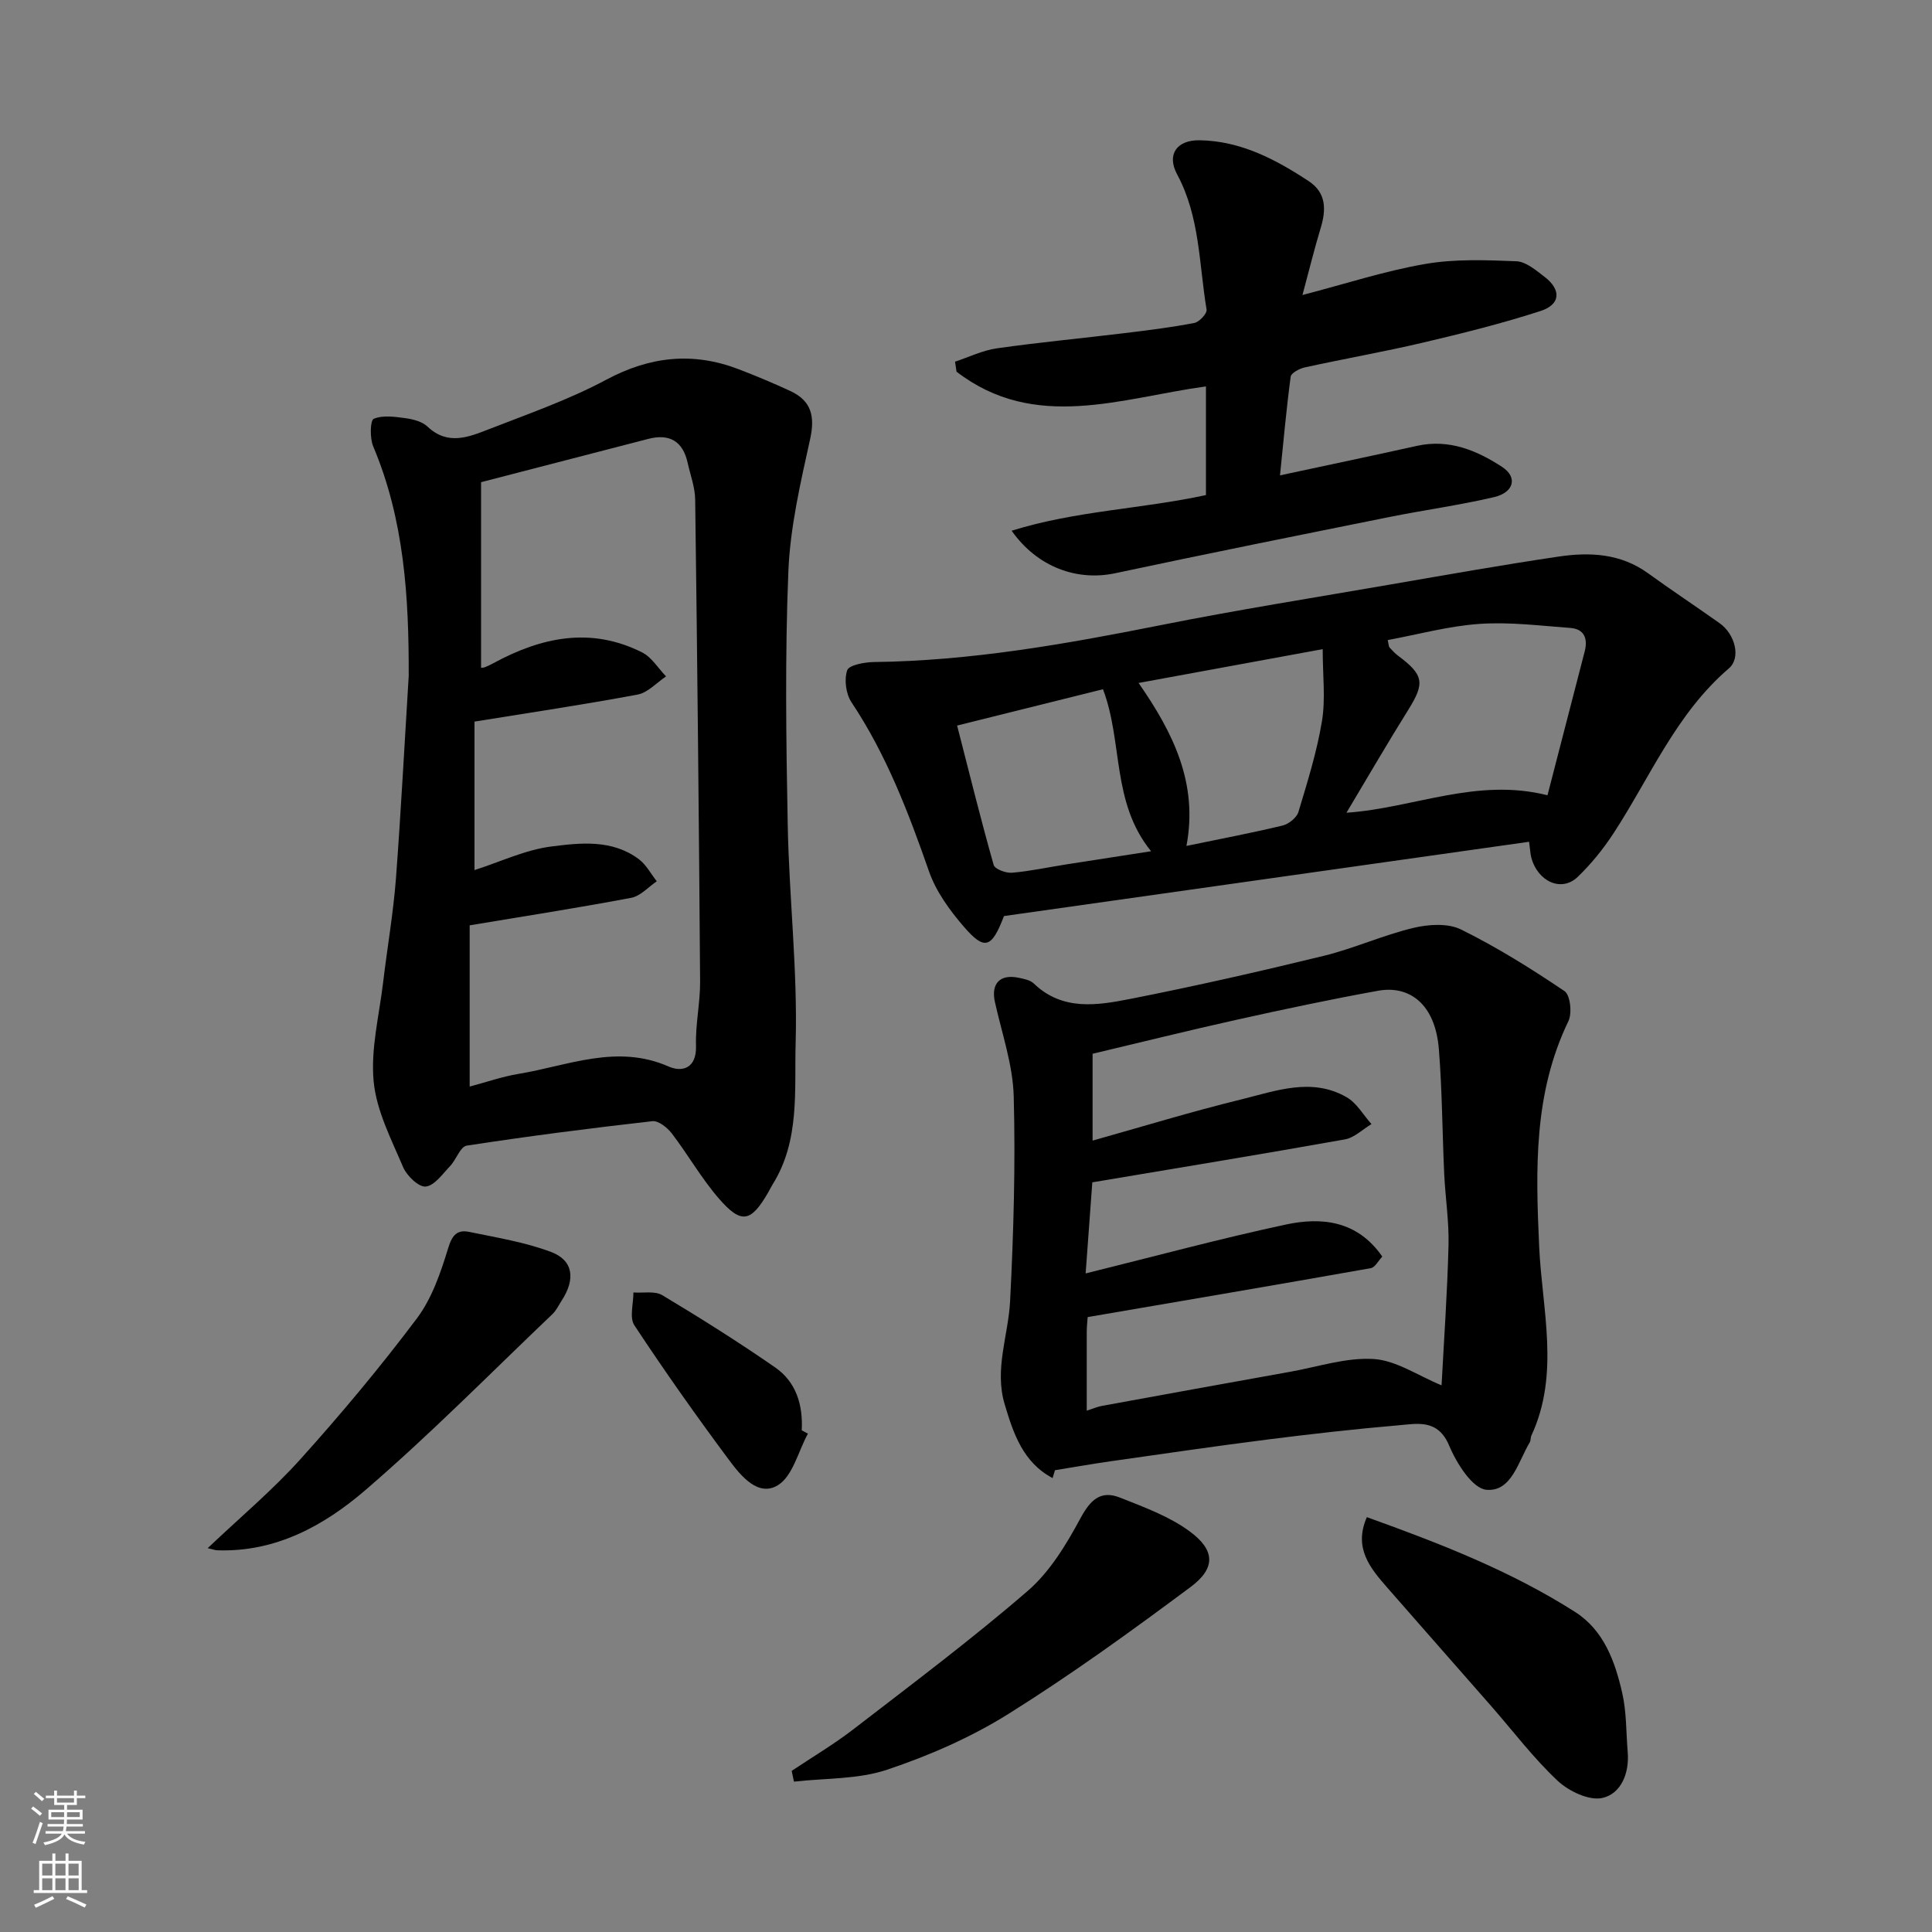 <svg enable-background="new 0 0 400 400" viewBox="0 0 400 400" xmlns="http://www.w3.org/2000/svg"><rect x="0" y="0" width="400" height="400" fill="#808080" stroke="none"/><g fill="#010000"><path d="m84.62 139.93c.04-16.27-.91-32.25-7.35-47.51-.72-1.7-.64-5.4.11-5.71 1.9-.8 4.42-.42 6.64-.12 1.57.22 3.41.71 4.5 1.74 4.18 3.96 8.53 2.16 12.71.53 8.19-3.19 16.58-6.12 24.3-10.25 9.02-4.82 17.88-5.79 27.31-2.2 3.64 1.39 7.24 2.9 10.78 4.54 4.36 2.02 5.15 5.22 4.11 9.95-1.99 9.05-4.14 18.24-4.51 27.44-.71 17.47-.46 34.99-.13 52.48.29 15.04 2.06 30.09 1.64 45.1-.28 9.77.92 20.2-4.75 29.27-.35.56-.62 1.15-.95 1.72-3.57 6.15-5.54 6.59-10.18 1.25-3.62-4.17-6.38-9.07-9.75-13.48-.93-1.22-2.78-2.7-4.04-2.55-12.84 1.45-25.66 3.1-38.43 5.06-1.32.2-2.16 2.88-3.43 4.22-1.56 1.63-3.23 4.06-5.06 4.25-1.44.16-3.92-2.23-4.68-4.02-2.45-5.77-5.52-11.67-6.1-17.74-.64-6.7 1.15-13.65 1.96-20.49.85-7.15 2.09-14.26 2.65-21.43 1.05-14 1.78-28.03 2.65-42.05zm13.62 9.47v30.74c5.41-1.73 10.54-4.2 15.89-4.88 6.08-.78 12.65-1.5 18.14 2.63 1.52 1.14 2.49 3.03 3.71 4.57-1.75 1.18-3.37 3.06-5.28 3.42-11.04 2.09-22.15 3.81-33.46 5.7v33.38c3.57-.95 6.81-2.08 10.15-2.63 10.26-1.7 20.32-6.23 31.04-1.52 2.86 1.25 5.82.35 5.67-4.3-.14-4.42.88-8.87.85-13.3-.24-33.26-.58-66.52-1.02-99.77-.03-2.55-1-5.09-1.56-7.62-.99-4.48-3.76-6.09-8.16-4.95-11.43 2.95-22.86 5.92-34.61 8.96v38.44c.19-.03.53-.02.82-.14.6-.24 1.19-.53 1.76-.84 9.93-5.39 20.16-7.56 30.77-2.21 1.98 1 3.31 3.27 4.95 4.96-1.95 1.3-3.76 3.36-5.88 3.76-11.08 2.08-22.24 3.73-33.78 5.6z"/><path d="m217.93 306.02c-6.11-3.23-8.11-9.19-9.93-15.3-2.16-7.26.76-14.22 1.13-21.32.72-14.12 1.13-28.3.75-42.43-.18-6.54-2.46-13.04-3.9-19.54-.83-3.77 1.04-5.8 4.89-5 1.1.23 2.42.47 3.16 1.19 5.95 5.72 13.13 4.54 20 3.19 13.41-2.64 26.74-5.67 40.02-8.91 6.29-1.54 12.28-4.28 18.58-5.79 3.13-.75 7.16-1.01 9.88.34 7.43 3.67 14.53 8.11 21.41 12.75 1.19.8 1.6 4.58.8 6.22-7.22 14.96-6.78 30.62-6.05 46.71.59 12.96 4.33 26.3-1.61 39.08-.2.44-.11 1.03-.35 1.43-2.39 3.98-3.76 10.28-8.98 9.8-2.88-.27-6.15-5.46-7.67-9.09-2.35-5.62-6.57-4.59-10.6-4.25-8.99.77-17.95 1.79-26.9 2.92-10.87 1.38-21.71 2.97-32.55 4.51-3.87.55-7.72 1.24-11.59 1.86-.17.55-.33 1.09-.49 1.63zm7.07-13.96c1.37-.44 2.25-.83 3.17-.99 12.98-2.37 25.97-4.74 38.96-7.06 5.76-1.03 11.61-3 17.29-2.64 4.64.29 9.11 3.42 14.04 5.45.49-9.26 1.19-19.11 1.44-28.97.13-4.92-.66-9.85-.89-14.79-.4-8.59-.42-17.2-1.1-25.76-.77-9.76-6.38-13.3-12.56-12.18-9.77 1.76-19.49 3.83-29.18 5.98-10.09 2.24-20.12 4.74-29.96 7.07v17.98c10.44-2.93 20.52-6.02 30.74-8.52 7.18-1.76 14.62-4.63 21.86-.46 2.09 1.2 3.45 3.67 5.14 5.56-1.83 1.09-3.55 2.82-5.51 3.17-17.32 3.09-34.69 5.93-52.29 8.89-.45 6.08-.91 12.37-1.38 18.86 14.26-3.53 27.77-7.19 41.44-10.12 7.45-1.59 14.8-.83 19.98 6.63-.82.87-1.5 2.24-2.38 2.4-19.41 3.44-38.85 6.74-58.62 10.13-.06.86-.19 1.98-.19 3.11-.01 5.27 0 10.58 0 16.26z"/><path d="m316.58 174.28c-36.85 5.21-72.94 10.32-108.72 15.38-2.55 6.69-4.01 7.18-8.32 2.19-2.92-3.38-5.75-7.28-7.2-11.44-4.26-12.2-8.82-24.17-16.05-35.01-1.15-1.73-1.54-4.69-.89-6.62.36-1.08 3.55-1.68 5.48-1.71 20.1-.24 39.75-3.72 59.38-7.63 15.83-3.16 31.79-5.69 47.7-8.44 11.57-2 23.14-4.05 34.76-5.77 6.43-.95 12.81-.65 18.45 3.43 4.9 3.54 9.93 6.87 14.86 10.37 3.19 2.26 4.48 7.16 1.91 9.36-10.91 9.35-16.27 22.46-23.84 34.08-2.13 3.27-4.65 6.39-7.46 9.09-3.35 3.21-8.27.99-9.61-4.04-.19-.76-.22-1.55-.45-3.24zm-29.27-41.76c.22.95.2 1.33.38 1.53.55.61 1.12 1.23 1.78 1.72 5.34 3.98 5.55 5.66 2.1 11.19-4.34 6.95-8.45 14.03-12.8 21.31 14-.98 26.91-7.32 41.62-3.62 2.52-9.75 5.13-19.77 7.71-29.8.66-2.59-.05-4.62-2.97-4.84-6.25-.46-12.56-1.27-18.78-.84-6.39.43-12.68 2.17-19.04 3.35zm-41.67 42.62c7.22-1.5 13.6-2.7 19.9-4.22 1.28-.31 2.92-1.62 3.28-2.8 1.87-6.21 3.83-12.46 4.88-18.83.76-4.6.15-9.42.15-14.89-12.96 2.38-25.15 4.62-38.12 7 7.21 10.36 12.36 20.83 9.91 33.74zm-7.32 1.1c-8.25-10.15-5.79-22.57-9.96-33.54-9.87 2.46-19.58 4.87-30.2 7.52 2.59 10.08 4.92 19.52 7.57 28.86.24.86 2.53 1.72 3.79 1.61 3.72-.31 7.39-1.12 11.09-1.7 5.59-.87 11.18-1.73 17.71-2.75z"/><path d="m209.45 109.88c13.26-4.14 26.81-4.48 40.23-7.38 0-7.1 0-14.51 0-22.5-17.49 2.39-35.42 9.45-51.64-3.05-.1-.69-.2-1.38-.31-2.07 2.88-.95 5.7-2.34 8.66-2.76 8.76-1.25 17.57-2.07 26.35-3.14 4.87-.59 9.74-1.19 14.55-2.12 1.02-.2 2.65-1.96 2.52-2.76-1.58-9.42-1.36-19.2-6.1-28-2.22-4.12-.06-7.14 4.67-7.06 8.49.14 15.71 3.94 22.58 8.47 3.64 2.4 3.63 5.87 2.48 9.67-1.31 4.32-2.38 8.71-3.78 13.9 8.92-2.32 17.04-4.98 25.37-6.42 6.16-1.07 12.61-.82 18.91-.57 2 .08 4.07 1.87 5.85 3.23 3.48 2.67 3.33 5.71-.81 7.06-8.01 2.6-16.22 4.64-24.43 6.57-8.08 1.9-16.27 3.33-24.38 5.11-1.11.24-2.85 1.15-2.95 1.93-.91 6.8-1.51 13.64-2.21 20.43 9.65-2.07 19.02-4.04 28.36-6.11 6.63-1.47 12.37.93 17.64 4.37 3.24 2.12 2.45 5.27-1.66 6.24-7.12 1.67-14.4 2.66-21.58 4.1-18.99 3.82-37.98 7.63-56.92 11.67-7.8 1.65-16.05-1.21-21.4-8.81z"/><path d="m163.91 366.64c4.28-2.86 8.74-5.5 12.81-8.64 12.16-9.38 24.48-18.61 36.09-28.65 4.56-3.94 7.95-9.57 10.87-14.98 2.06-3.81 4.17-5.91 8.22-4.3 4.94 1.96 10.13 3.85 14.35 6.94 5.37 3.92 5.49 7.66.25 11.56-12.27 9.14-24.71 18.14-37.67 26.25-7.78 4.87-16.44 8.66-25.17 11.58-6.02 2.02-12.82 1.73-19.28 2.47-.16-.73-.31-1.48-.47-2.23z"/><path d="m43 320.53c6.66-6.33 13.37-11.95 19.16-18.38 8.45-9.38 16.57-19.1 24.15-29.19 3.13-4.16 4.94-9.51 6.49-14.58.83-2.74 1.92-3.83 4.34-3.33 5.7 1.18 11.53 2.12 16.94 4.15 4.63 1.73 5.1 5.64 2.21 10.07-.62.95-1.11 2.05-1.92 2.81-12.83 12.23-25.3 24.89-38.72 36.43-8.54 7.35-18.58 12.89-30.65 12.46-.43-.01-.87-.18-2-.44z"/><path d="m282.99 314.11c15.09 5.42 29.77 11.12 43.12 19.63 5.95 3.79 8.28 10.27 9.76 16.8.9 3.96.79 8.15 1.13 12.23.36 4.36-1.37 8.58-5.21 9.47-2.74.64-6.98-1.38-9.3-3.55-5.01-4.7-9.2-10.26-13.75-15.46-7.15-8.16-14.33-16.3-21.47-24.47-3.59-4.1-7.08-8.24-4.28-14.65z"/><path d="m167.27 296.82c-2.01 3.68-3.14 8.81-6.24 10.69-4.06 2.47-7.65-1.96-10.05-5.18-6.8-9.13-13.37-18.44-19.64-27.94-1.06-1.61-.18-4.5-.2-6.8 2.01.15 4.42-.36 5.97.56 7.94 4.76 15.79 9.7 23.39 14.97 4.35 3.01 5.77 7.78 5.49 13.02.43.23.86.46 1.28.68z"/></g><path d="m6.44 374.46.42-.45c.65.47 1.27.95 1.85 1.44l-.45.49c-.65-.56-1.25-1.06-1.82-1.48m.93 7.33-.63-.26c.55-1.36 1.05-2.8 1.52-4.33.19.1.38.19.59.27-.46 1.29-.95 2.73-1.48 4.32m-.38-10.38.44-.42c.43.34 1.01.82 1.74 1.44l-.49.49c-.53-.51-1.09-1.01-1.69-1.51m2.5.35h1.72v-1.04h.59v1.04h3.52v-1.04h.59v1.04h1.75v.53h-1.75v1.42h-2.03v.97h3.22v2.03h-3.24c0 .35-.01.66-.03.93h3.32v.53h-3.37c-.03.27-.08.58-.15.94h3.96v.53h-3.71c.67.92 1.93 1.48 3.79 1.68-.13.24-.23.44-.29.59-2.13-.38-3.48-1.08-4.04-2.12-.43.97-1.77 1.72-4.03 2.23-.09-.19-.2-.37-.33-.55 2.1-.42 3.37-1.03 3.81-1.83h-3.36v-.53h3.58c.08-.29.13-.61.16-.94h-3.33v-.53h3.39c.02-.27.04-.58.04-.93h-3.23v-2.03h3.25v-.97h-2.07v-1.42h-1.73zm1.12 3.44v1h2.65c.01-.3.02-.44.01-.4v-.25-.35zm1.19-2h3.52v-.91h-3.52zm4.71 2h-2.63v.59c0 .15-.01.28-.01.4h2.64z" fill="#fafbfa"/><path d="m13.56 383.74h.63v1.52h2.72v6.07h1.13v.6h-11.06v-.6h1.13v-6.07h2.73v-1.52h.63v1.52h2.1v-1.52zm-2.69 8.83.38.56c-1.24.63-2.53 1.25-3.85 1.85-.1-.21-.21-.42-.34-.63 1.36-.55 2.63-1.15 3.81-1.78m-2.13-4.27h2.1v-2.45h-2.1zm0 3.04h2.1v-2.46h-2.1zm2.72-3.04h2.1v-2.45h-2.1zm0 3.04h2.1v-2.46h-2.1zm6.07 3.6c-1.41-.71-2.7-1.3-3.86-1.78l.35-.56c1.45.62 2.75 1.19 3.88 1.72zm-1.25-9.09h-2.1v2.45h2.1zm-2.09 5.49h2.1v-2.46h-2.1z" fill="#fafbfa"/></svg>